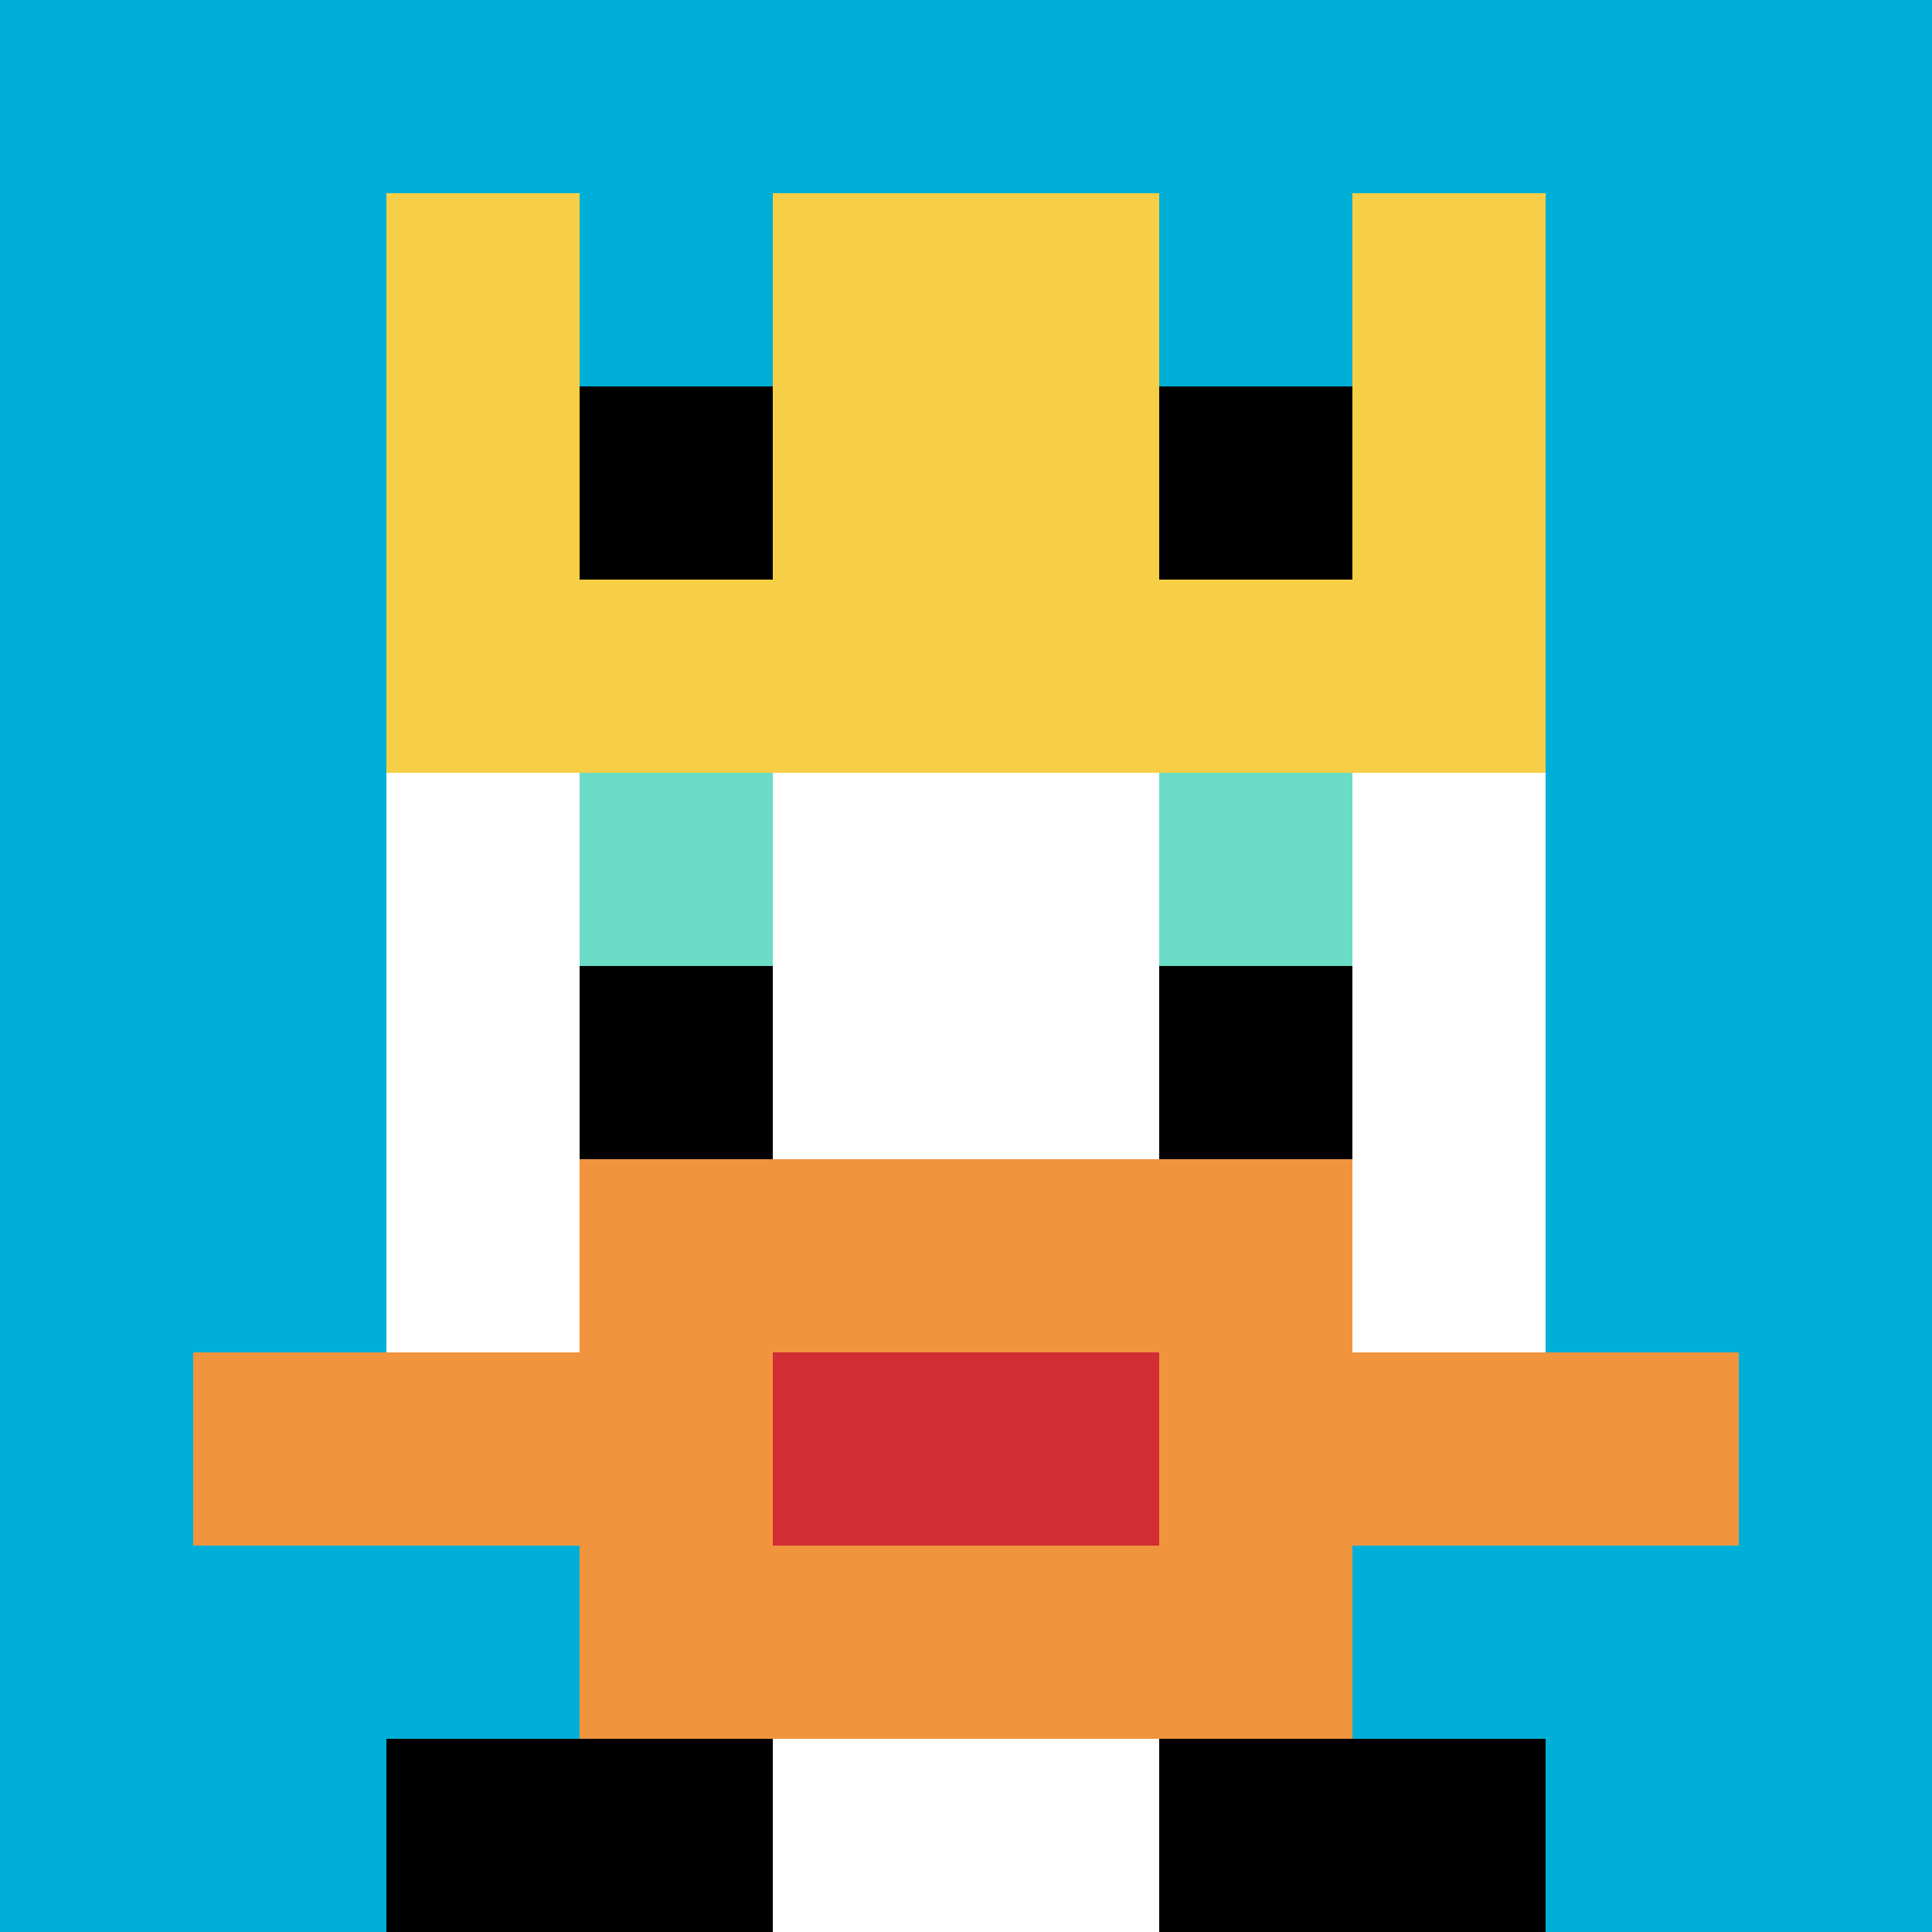 <svg xmlns="http://www.w3.org/2000/svg" version="1.1" width="1222" height="1222"><title>'goose-pfp-339332' by Dmitri Cherniak</title><desc>seed=339332
backgroundColor=#ffffff
padding=31
innerPadding=0
timeout=500
dimension=1
border=false
Save=function(){return n.handleSave()}
frame=162

Rendered at Sun Sep 15 2024 16:03:22 GMT+0300 (Восточная Европа, летнее время)
Generated in &lt;1ms
</desc><defs></defs><rect width="100%" height="100%" fill="#ffffff"></rect><g><g id="0-0"><rect x="0" y="0" height="1222" width="1222" fill="#00AFD7"></rect><g><rect id="0-0-3-2-4-7" x="366.6" y="244.4" width="488.8" height="855.4" fill="#ffffff"></rect><rect id="0-0-2-3-6-5" x="244.4" y="366.6" width="733.2" height="611" fill="#ffffff"></rect><rect id="0-0-4-8-2-2" x="488.8" y="977.6" width="244.4" height="244.4" fill="#ffffff"></rect><rect id="0-0-1-7-8-1" x="122.2" y="855.4" width="977.6" height="122.2" fill="#F0943E"></rect><rect id="0-0-3-6-4-3" x="366.6" y="733.2" width="488.8" height="366.6" fill="#F0943E"></rect><rect id="0-0-4-7-2-1" x="488.8" y="855.4" width="244.4" height="122.2" fill="#D12D35"></rect><rect id="0-0-3-4-1-1" x="366.6" y="488.8" width="122.2" height="122.2" fill="#6BDCC5"></rect><rect id="0-0-6-4-1-1" x="733.2" y="488.8" width="122.2" height="122.2" fill="#6BDCC5"></rect><rect id="0-0-3-5-1-1" x="366.6" y="611" width="122.2" height="122.2" fill="#000000"></rect><rect id="0-0-6-5-1-1" x="733.2" y="611" width="122.2" height="122.2" fill="#000000"></rect><rect id="0-0-4-1-2-2" x="488.8" y="122.2" width="244.4" height="244.4" fill="#ffffff"></rect><rect id="0-0-2-1-1-2" x="244.4" y="122.2" width="122.2" height="244.4" fill="#F7CF46"></rect><rect id="0-0-4-1-2-2" x="488.8" y="122.2" width="244.4" height="244.4" fill="#F7CF46"></rect><rect id="0-0-7-1-1-2" x="855.4" y="122.2" width="122.2" height="244.4" fill="#F7CF46"></rect><rect id="0-0-2-2-6-2" x="244.4" y="244.4" width="733.2" height="244.4" fill="#F7CF46"></rect><rect id="0-0-3-2-1-1" x="366.6" y="244.4" width="122.2" height="122.2" fill="#000000"></rect><rect id="0-0-6-2-1-1" x="733.2" y="244.4" width="122.2" height="122.2" fill="#000000"></rect><rect id="0-0-2-9-2-1" x="244.4" y="1099.8" width="244.4" height="122.2" fill="#000000"></rect><rect id="0-0-6-9-2-1" x="733.2" y="1099.8" width="244.4" height="122.2" fill="#000000"></rect></g><rect x="0" y="0" stroke="white" stroke-width="0" height="1222" width="1222" fill="none"></rect></g></g></svg>